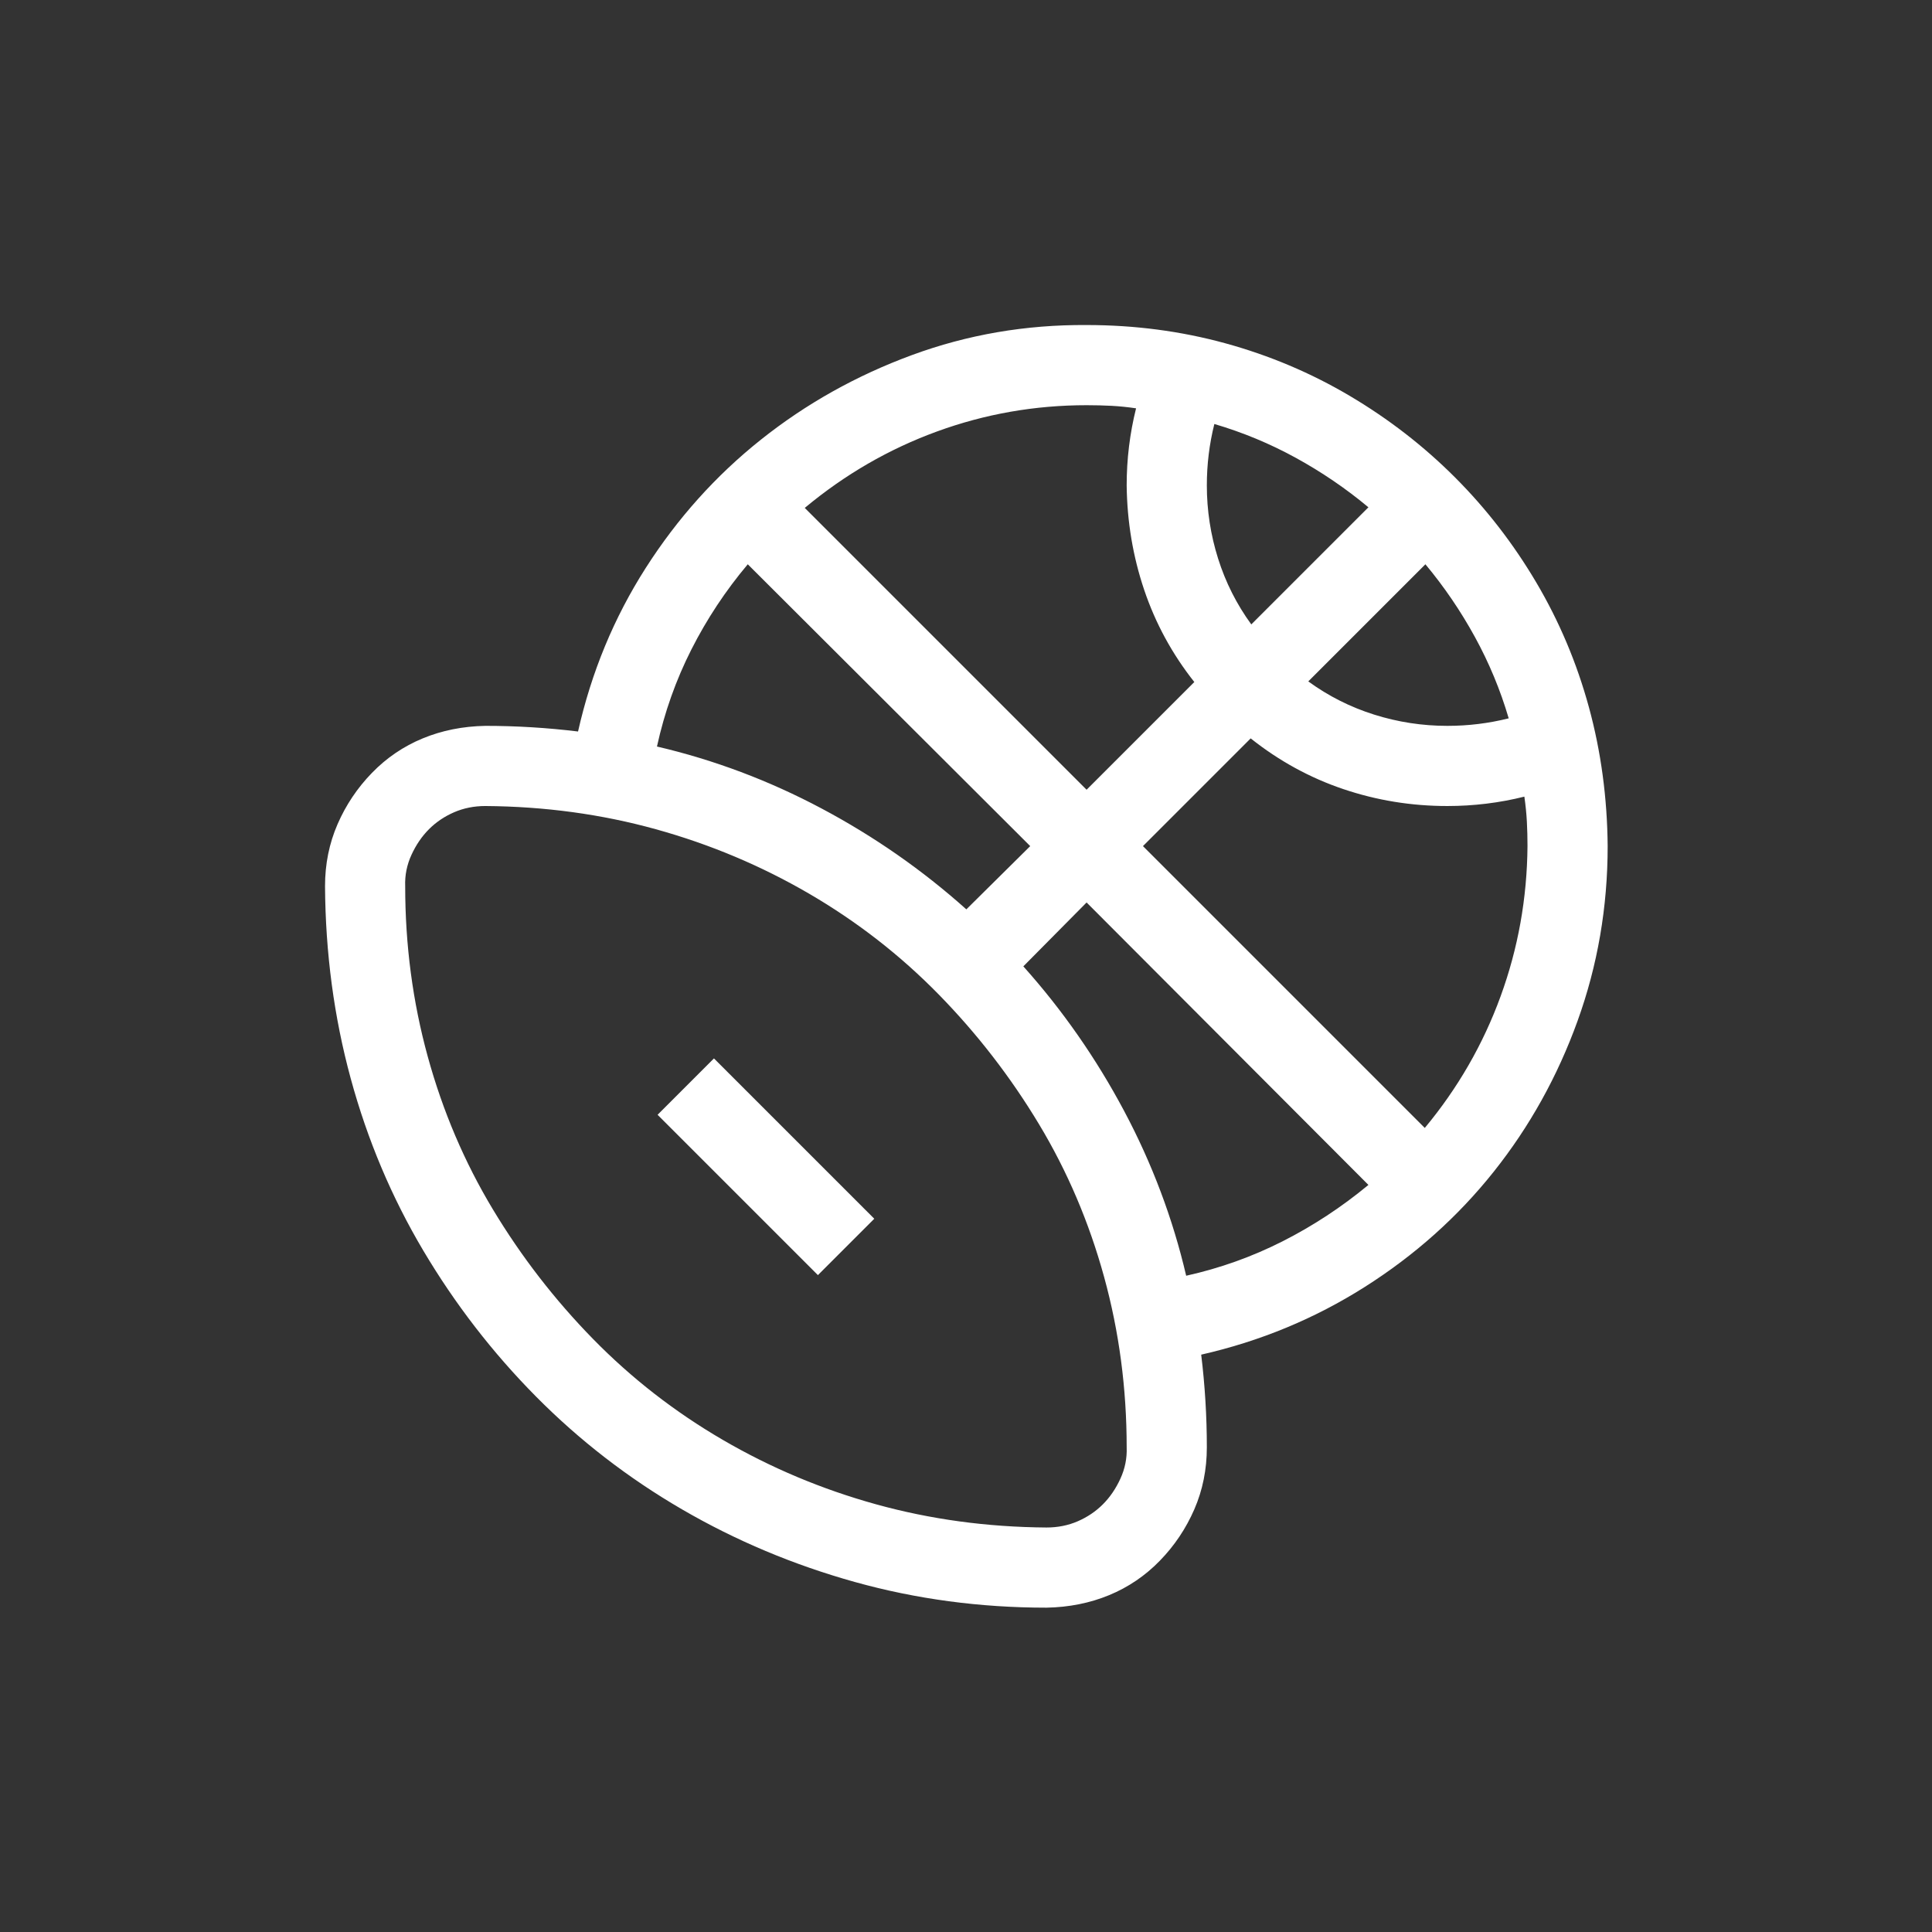 <svg xmlns="http://www.w3.org/2000/svg" xmlns:xlink="http://www.w3.org/1999/xlink" width="1080" zoomAndPan="magnify" viewBox="0 0 810 810" height="1080" preserveAspectRatio="xMidYMid meet" version="1.0"><rect x="0" y="0" width="810" height="810" fill="#333333" stroke="none"/><defs><clipPath id="440433f759"><path d="M 136.27 136.27 L 674.02 136.27 L 674.02 674.02 L 136.27 674.02 Z M 136.27 136.27 " clip-rule="nonzero"/></clipPath></defs><g clip-path="url(#440433f759)"><path fill="#ffffff" d="M 299.328 443.746 L 366.547 510.965 L 342.914 534.598 L 275.695 467.379 Z M 455.559 136.273 C 475.688 136.273 495.031 138.812 513.586 143.887 C 532.141 148.965 549.559 156.316 565.84 165.945 C 582.117 175.574 596.82 186.949 609.949 200.078 C 623.078 213.207 634.457 227.91 644.086 244.191 C 653.711 260.473 661.066 277.887 666.141 296.445 C 671.219 315 673.844 334.43 674.02 354.734 C 674.02 380.293 669.816 404.711 661.414 427.992 C 653.012 451.273 641.285 472.367 626.23 491.273 C 611.176 510.18 593.145 526.281 572.141 539.586 C 551.133 552.891 528.289 562.344 503.609 567.945 C 505.184 580.898 505.973 593.852 505.973 606.805 C 505.973 616.082 504.223 624.746 500.723 632.801 C 497.219 640.852 492.406 648.031 486.277 654.332 C 480.152 660.633 473.062 665.445 465.012 668.773 C 456.957 672.098 448.207 673.848 438.754 674.023 C 410.922 674.023 384.137 670.434 358.406 663.258 C 332.676 656.082 308.516 645.93 285.934 632.801 C 263.355 619.672 242.961 603.918 224.754 585.535 C 206.551 567.156 190.797 546.762 177.492 524.359 C 164.188 501.949 154.035 477.883 147.035 452.148 C 140.031 426.418 136.445 399.547 136.27 371.539 C 136.27 362.262 138.02 353.598 141.52 345.547 C 145.02 337.492 149.836 330.316 155.961 324.016 C 162.09 317.711 169.18 312.898 177.23 309.574 C 185.281 306.246 194.035 304.496 203.488 304.32 C 216.441 304.32 229.395 305.109 242.348 306.684 C 247.949 281.828 257.402 258.984 270.707 238.152 C 284.012 217.32 300.113 199.379 319.02 184.324 C 337.926 169.27 359.02 157.453 382.301 148.879 C 405.582 140.301 430 136.098 455.559 136.273 Z M 548.508 285.68 C 556.91 291.805 566.102 296.445 576.078 299.594 C 586.059 302.746 596.297 304.32 606.801 304.32 C 615.555 304.32 624.129 303.27 632.531 301.168 C 629.031 289.266 624.305 277.887 618.352 267.035 C 612.402 256.184 605.488 246.031 597.609 236.578 Z M 573.715 212.684 C 564.266 204.805 554.109 197.891 543.258 191.941 C 532.406 185.988 521.023 181.262 509.121 177.762 C 507.02 186.164 505.973 194.742 505.973 203.492 C 505.973 213.996 507.547 224.234 510.699 234.215 C 513.848 244.191 518.488 253.383 524.613 261.785 Z M 476.301 171.195 C 472.801 170.672 469.387 170.32 466.059 170.145 C 462.734 169.973 459.234 169.883 455.559 169.883 C 433.852 169.883 412.934 173.559 392.805 180.91 C 372.672 188.262 354.203 198.941 337.398 212.945 L 455.559 331.102 L 500.723 285.941 C 491.441 274.211 484.441 261.348 479.715 247.344 C 474.988 233.34 472.539 218.723 472.363 203.492 C 472.363 192.465 473.676 181.699 476.301 171.195 Z M 313.508 236.578 C 304.227 247.605 296.352 259.508 289.875 272.285 C 283.398 285.066 278.582 298.633 275.434 312.984 C 299.414 318.586 322.434 327.25 344.488 338.98 C 366.547 350.711 386.762 364.801 405.145 381.254 L 431.926 354.734 Z M 438.754 640.414 C 443.48 640.414 447.855 639.539 451.883 637.789 C 455.906 636.039 459.41 633.676 462.383 630.699 C 465.359 627.723 467.812 624.133 469.734 619.934 C 471.66 615.734 472.539 611.355 472.363 606.805 C 472.363 582.125 469.211 558.316 462.91 535.387 C 456.609 512.453 447.508 491.098 435.602 471.316 C 423.699 451.539 409.695 433.418 393.59 416.965 C 377.484 400.512 359.367 386.418 339.238 374.691 C 319.105 362.961 297.664 353.945 274.906 347.645 C 252.152 341.344 228.344 338.105 203.488 337.93 C 198.762 337.93 194.387 338.805 190.359 340.555 C 186.332 342.309 182.832 344.668 179.855 347.645 C 176.879 350.621 174.43 354.211 172.504 358.41 C 170.578 362.613 169.703 366.988 169.879 371.539 C 169.879 396.223 173.027 420.027 179.332 442.961 C 185.633 465.891 194.734 487.246 206.637 507.027 C 218.543 526.809 232.547 544.926 248.648 561.383 C 264.754 577.836 282.871 591.926 303.004 603.656 C 323.133 615.383 344.578 624.398 367.332 630.699 C 390.09 637 413.898 640.238 438.754 640.414 Z M 429.039 405.148 C 445.492 423.531 459.582 443.746 471.312 465.805 C 483.043 487.859 491.707 510.879 497.309 534.859 C 511.488 531.711 524.965 526.895 537.742 520.418 C 550.523 513.941 562.512 506.062 573.715 496.785 L 455.559 378.367 Z M 597.348 472.895 C 611.176 456.262 621.766 437.883 629.117 417.754 C 636.469 397.621 640.234 376.613 640.41 354.734 C 640.41 351.234 640.324 347.82 640.148 344.496 C 639.973 341.168 639.621 337.668 639.098 333.992 C 628.594 336.617 617.828 337.93 606.801 337.93 C 591.746 337.93 577.215 335.566 563.211 330.84 C 549.207 326.117 536.254 319.027 524.352 309.574 L 479.191 354.734 Z M 597.348 472.895 " fill-opacity="1" fill-rule="nonzero"/></g></svg>